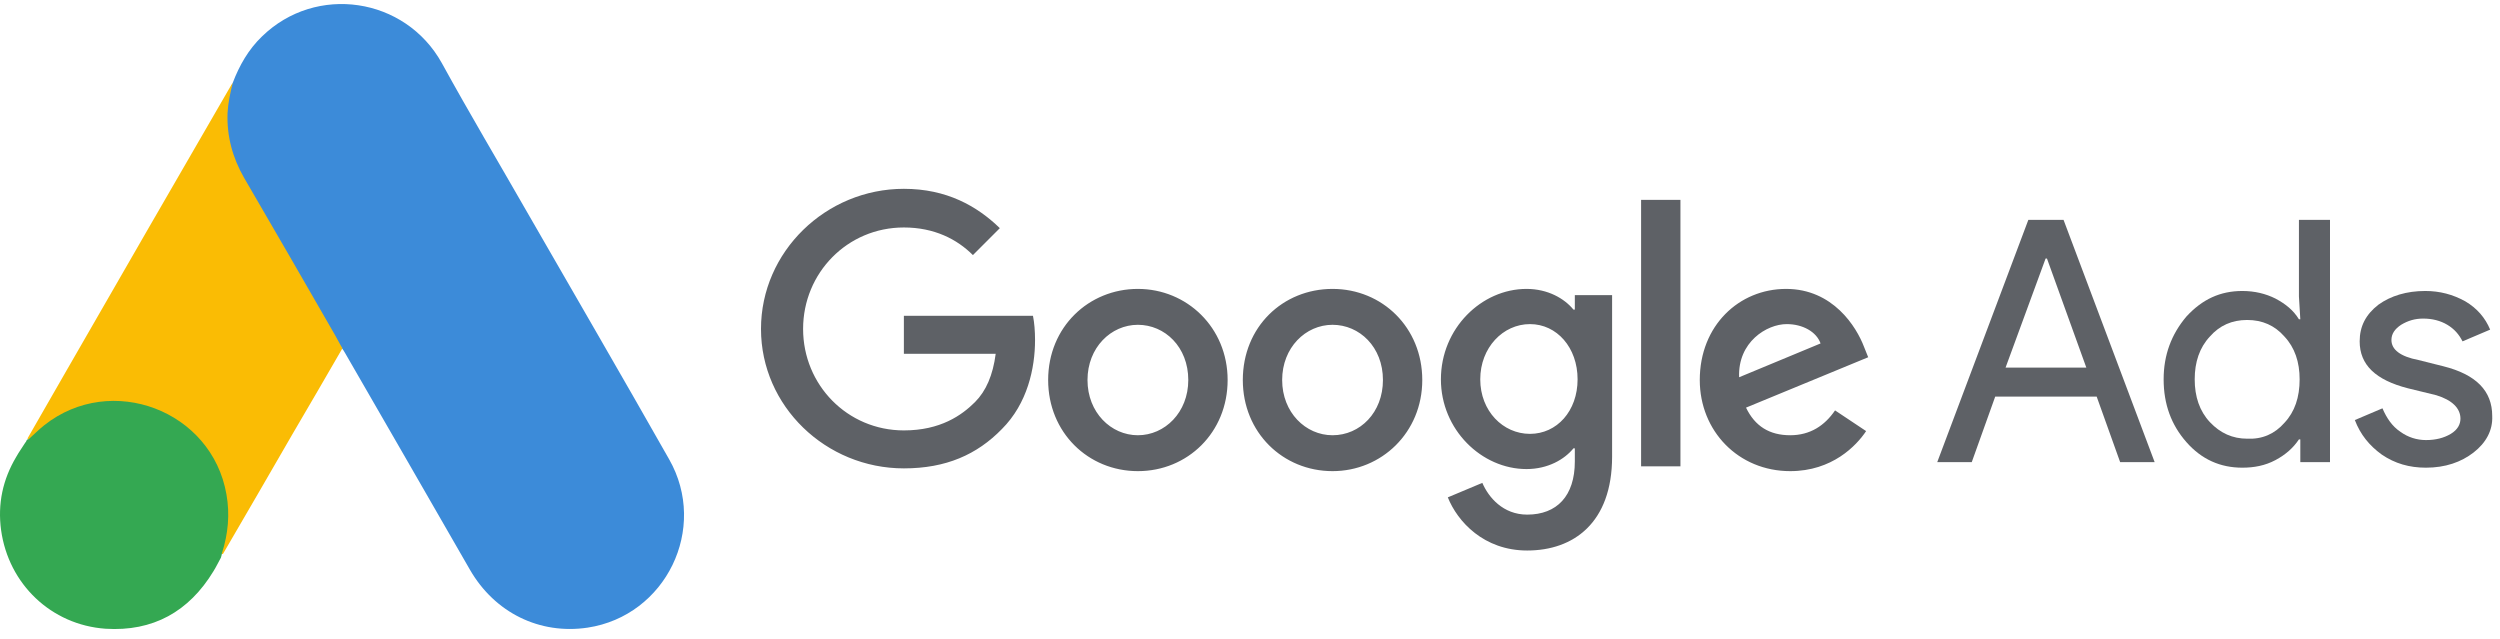 <svg width="176" height="45" viewBox="0 0 176 45" fill="none" xmlns="http://www.w3.org/2000/svg">
<path d="M16.388 5.824C16.854 4.603 17.494 3.478 18.444 2.566C22.245 -1.138 28.529 -0.207 31.108 4.447C33.047 7.977 35.103 11.429 37.101 14.92C40.436 20.719 43.811 26.518 47.108 32.336C49.881 37.204 46.875 43.352 41.367 44.186C37.993 44.69 34.832 43.138 33.086 40.113C30.158 35.012 27.21 29.912 24.281 24.831C24.223 24.714 24.146 24.617 24.068 24.52C23.758 24.268 23.622 23.9 23.428 23.57C22.129 21.281 20.79 19.012 19.491 16.743C18.657 15.269 17.784 13.815 16.95 12.341C16.194 11.022 15.845 9.587 15.884 8.074C15.942 7.298 16.039 6.523 16.388 5.824Z" fill="#3C8BD9"/>
<path d="M16.388 5.825C16.213 6.523 16.058 7.221 16.019 7.958C15.961 9.587 16.369 11.1 17.183 12.516C19.316 16.181 21.45 19.866 23.564 23.551C23.758 23.88 23.913 24.21 24.107 24.52C22.943 26.537 21.779 28.535 20.596 30.552C18.967 33.364 17.338 36.196 15.69 39.008C15.612 39.008 15.593 38.969 15.573 38.911C15.554 38.755 15.612 38.62 15.651 38.465C16.446 35.556 15.787 32.976 13.789 30.765C12.567 29.427 11.016 28.671 9.232 28.419C6.904 28.089 4.849 28.69 3.006 30.145C2.676 30.397 2.463 30.765 2.075 30.959C1.998 30.959 1.959 30.92 1.939 30.862C2.87 29.253 3.782 27.643 4.713 26.033C8.553 19.362 12.393 12.69 16.252 6.038C16.291 5.96 16.349 5.902 16.388 5.825Z" fill="#FABC04"/>
<path d="M2.017 30.92C2.385 30.59 2.734 30.241 3.122 29.931C7.835 26.207 14.914 28.903 15.941 34.799C16.194 36.215 16.058 37.572 15.631 38.93C15.612 39.046 15.592 39.143 15.553 39.259C15.379 39.57 15.224 39.899 15.03 40.21C13.304 43.061 10.763 44.476 7.427 44.263C3.607 43.992 0.601 41.121 0.077 37.32C-0.175 35.478 0.194 33.752 1.144 32.161C1.338 31.812 1.57 31.502 1.784 31.153C1.881 31.075 1.842 30.92 2.017 30.92Z" fill="#34A852"/>
<path d="M63.633 13.293C58.142 13.293 53.574 17.715 53.574 23.157C53.574 28.6 58.142 32.974 63.633 32.974C66.598 32.974 68.784 32.002 70.534 30.204C72.332 28.406 72.867 25.927 72.867 23.935C72.867 23.303 72.818 22.72 72.721 22.234H63.633V24.907H70.097C69.902 26.413 69.416 27.531 68.639 28.308C67.715 29.232 66.209 30.301 63.633 30.301C59.649 30.301 56.538 27.093 56.538 23.157C56.538 19.221 59.649 16.014 63.633 16.014C65.772 16.014 67.375 16.84 68.493 17.958L70.388 16.062C68.784 14.507 66.646 13.293 63.633 13.293ZM80.107 20.339C76.657 20.339 73.79 23.012 73.79 26.753C73.79 30.447 76.608 33.168 80.107 33.168C83.606 33.168 86.425 30.447 86.425 26.753C86.425 23.06 83.558 20.339 80.107 20.339ZM80.107 30.641C78.212 30.641 76.56 29.037 76.56 26.753C76.56 24.469 78.212 22.866 80.107 22.866C82.002 22.866 83.655 24.421 83.655 26.753C83.655 29.037 82.002 30.641 80.107 30.641ZM93.811 20.339C90.312 20.339 87.494 23.012 87.494 26.753C87.494 30.447 90.312 33.168 93.811 33.168C97.261 33.168 100.128 30.447 100.128 26.753C100.128 23.06 97.31 20.339 93.811 20.339ZM93.811 30.641C91.916 30.641 90.264 29.037 90.264 26.753C90.264 24.469 91.916 22.866 93.811 22.866C95.706 22.866 97.359 24.421 97.359 26.753C97.359 29.037 95.755 30.641 93.811 30.641ZM107.466 20.339C104.308 20.339 101.44 23.109 101.44 26.705C101.44 30.252 104.308 33.022 107.466 33.022C108.973 33.022 110.139 32.342 110.771 31.564H110.868V32.488C110.868 34.917 109.604 36.229 107.515 36.229C105.814 36.229 104.794 35.014 104.356 33.994L101.926 35.014C102.607 36.715 104.453 38.756 107.515 38.756C110.771 38.756 113.492 36.813 113.492 32.147V20.776H110.868V21.797H110.771C110.139 21.019 108.973 20.339 107.466 20.339ZM107.709 30.544C105.814 30.544 104.21 28.94 104.21 26.705C104.21 24.469 105.814 22.817 107.709 22.817C109.604 22.817 111.062 24.469 111.062 26.705C111.062 28.94 109.604 30.544 107.709 30.544ZM115.533 14.07H118.303V32.828H115.533V14.07ZM125.738 20.339C122.434 20.339 119.664 22.914 119.664 26.753C119.664 30.349 122.385 33.168 126.03 33.168C128.994 33.168 130.695 31.37 131.375 30.349L129.188 28.892C128.459 29.961 127.439 30.641 126.03 30.641C124.572 30.641 123.551 30.009 122.92 28.697L131.521 25.15L131.229 24.421C130.695 23.012 129.043 20.339 125.738 20.339ZM122.434 26.559C122.336 24.081 124.377 22.817 125.787 22.817C126.904 22.817 127.876 23.352 128.168 24.178L122.434 26.559Z" fill="#5E6166"/>
<path d="M136.381 32.536L142.795 15.479H145.274L151.688 32.536H149.259L147.606 27.92H140.463L138.811 32.536H136.381ZM141.192 25.879H146.877L144.107 18.201H144.01L141.192 25.879Z" fill="#5E6166"/>
<path d="M153.924 31.127C152.855 29.912 152.32 28.454 152.32 26.705C152.32 25.004 152.855 23.546 153.924 22.283C155.042 21.068 156.305 20.485 157.86 20.485C158.735 20.485 159.512 20.679 160.193 21.019C160.922 21.408 161.456 21.845 161.845 22.477H161.942L161.845 20.873V15.479H164.032V32.536H161.942V30.933H161.845C161.456 31.516 160.922 32.002 160.193 32.39C159.464 32.779 158.686 32.925 157.86 32.925C156.305 32.925 154.993 32.342 153.924 31.127ZM160.824 29.766C161.553 28.989 161.894 27.968 161.894 26.705C161.894 25.49 161.553 24.469 160.824 23.692C160.144 22.914 159.269 22.526 158.2 22.526C157.131 22.526 156.257 22.914 155.576 23.692C154.847 24.469 154.507 25.49 154.507 26.705C154.507 27.92 154.847 28.94 155.576 29.718C156.305 30.495 157.18 30.884 158.2 30.884C159.269 30.933 160.144 30.544 160.824 29.766Z" fill="#5E6166"/>
<path d="M174.14 31.856C173.265 32.536 172.147 32.925 170.787 32.925C169.62 32.925 168.6 32.633 167.676 32.002C166.802 31.37 166.17 30.592 165.781 29.572L167.725 28.746C168.017 29.426 168.405 30.009 168.989 30.398C169.523 30.787 170.155 30.981 170.787 30.981C171.467 30.981 172.05 30.835 172.536 30.544C173.022 30.252 173.216 29.863 173.216 29.475C173.216 28.746 172.633 28.163 171.515 27.823L169.523 27.337C167.239 26.753 166.121 25.684 166.121 24.032C166.121 22.963 166.559 22.137 167.433 21.456C168.308 20.825 169.426 20.485 170.738 20.485C171.758 20.485 172.682 20.728 173.556 21.213C174.383 21.7 174.966 22.38 175.306 23.206L173.362 24.032C173.119 23.546 172.779 23.157 172.293 22.866C171.807 22.574 171.224 22.428 170.592 22.428C170.009 22.428 169.523 22.574 169.037 22.866C168.6 23.157 168.357 23.497 168.357 23.935C168.357 24.615 168.989 25.101 170.252 25.344L172.001 25.782C174.334 26.365 175.452 27.531 175.452 29.28C175.5 30.301 175.014 31.176 174.14 31.856Z" fill="#5E6166"/>
</svg>
